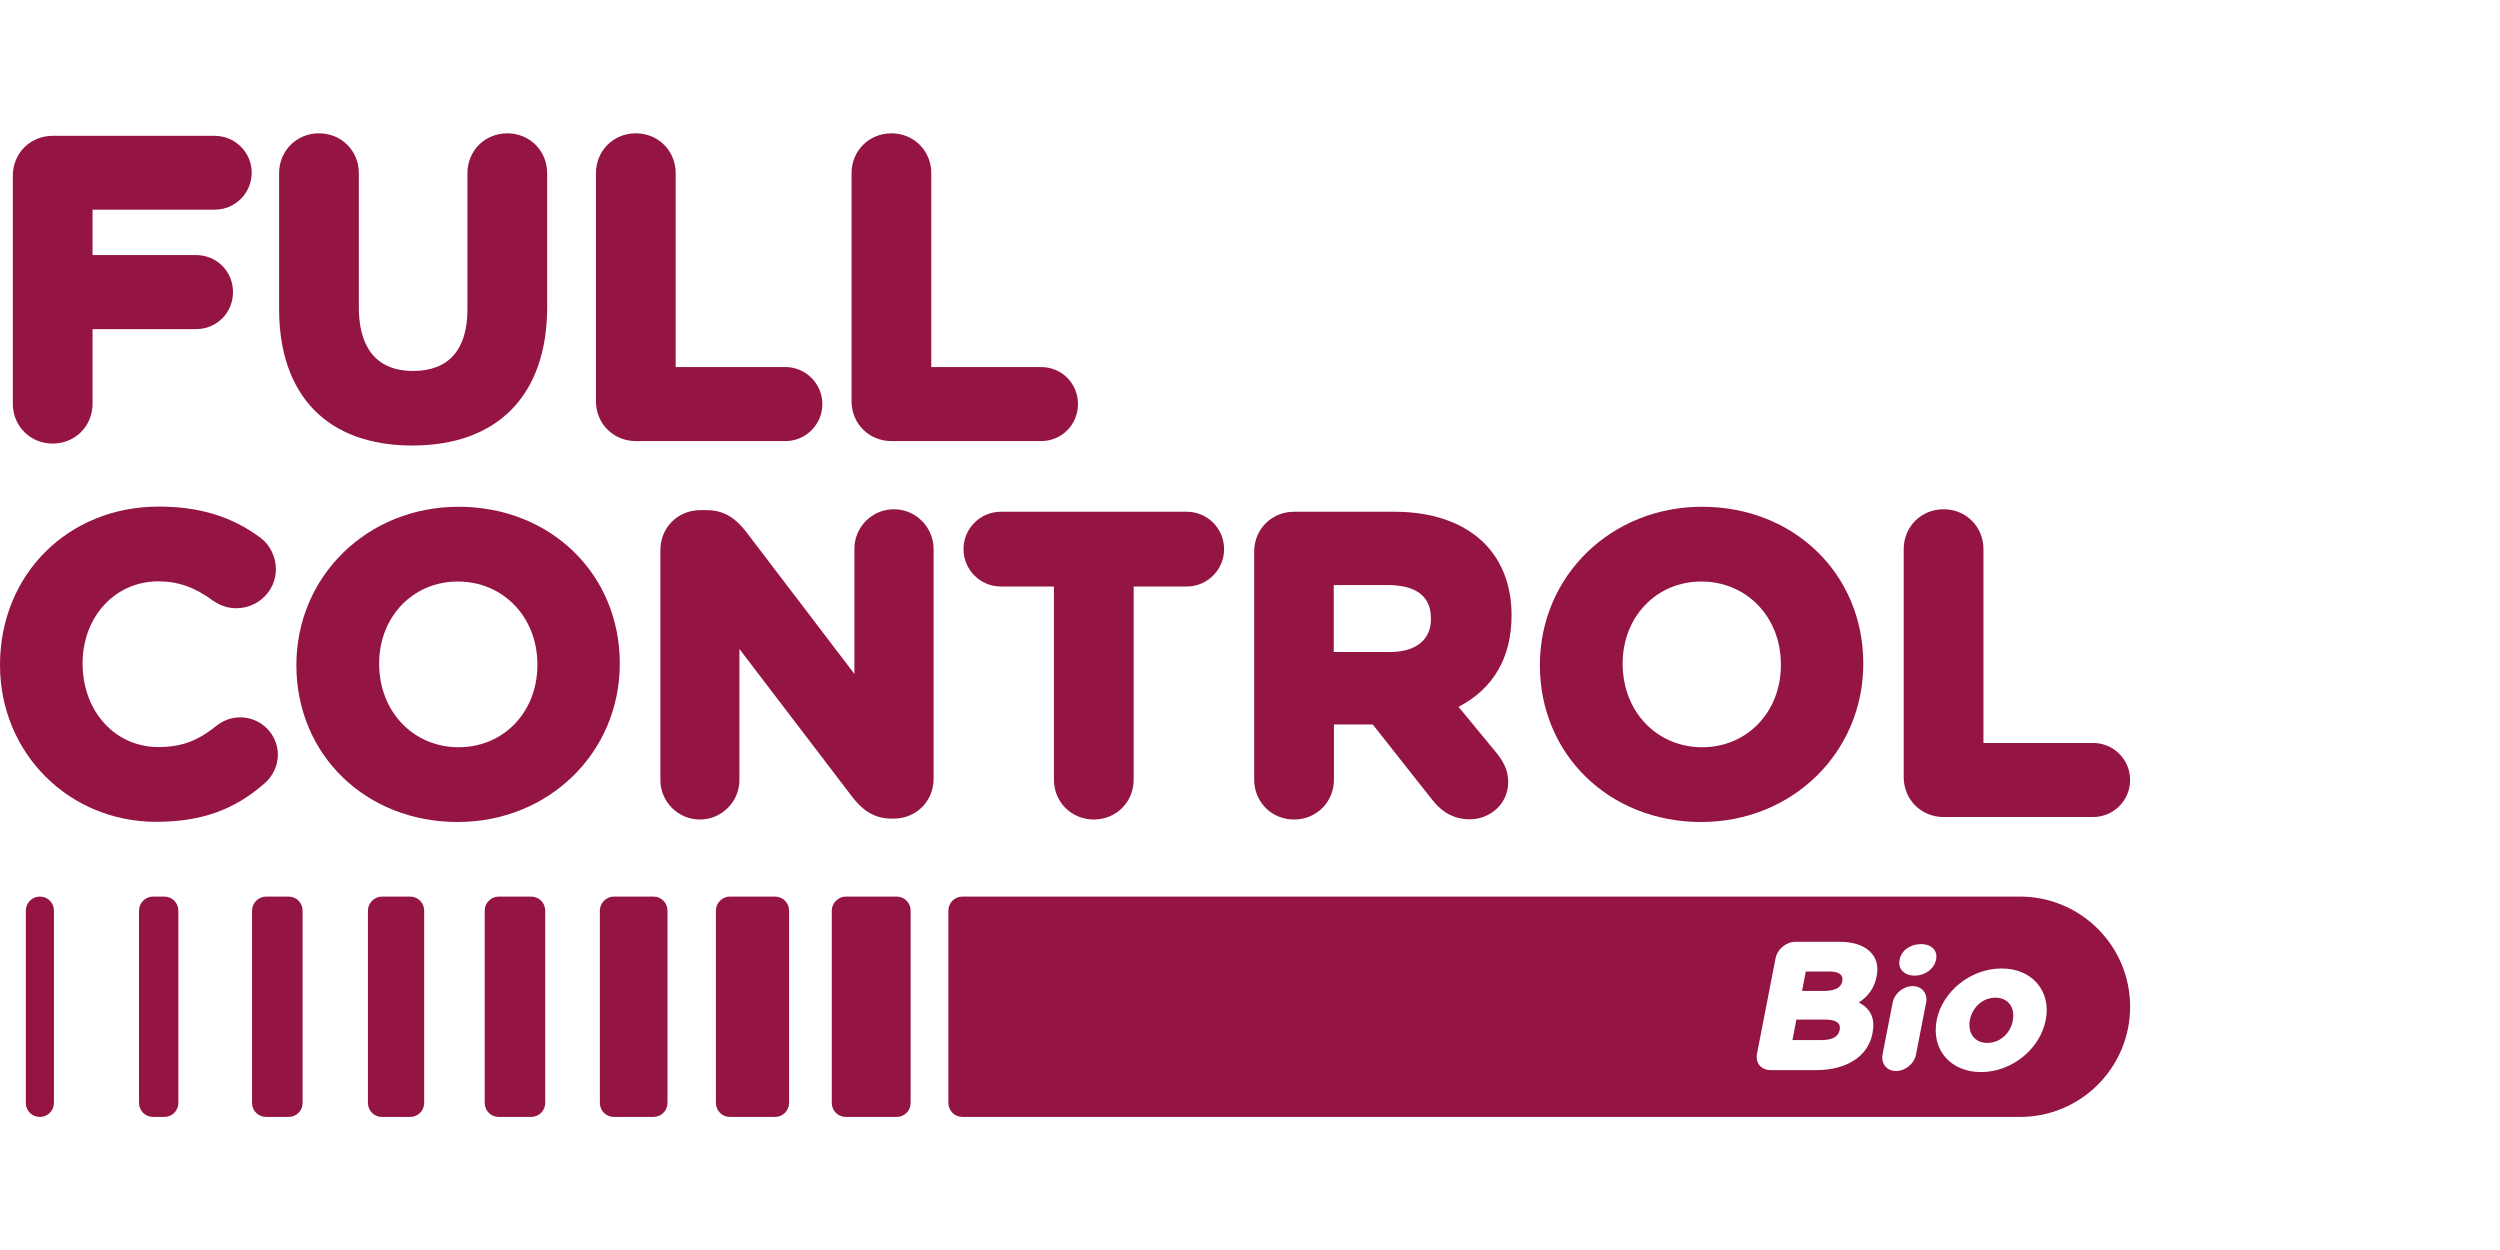 <svg xmlns="http://www.w3.org/2000/svg" xmlns:xlink="http://www.w3.org/1999/xlink" x="0px" y="0px" viewBox="0 0 1404.5 702.4" style="enable-background:new 0 0 1404.5 702.4;" xml:space="preserve"> <style type="text/css"> .st0{fill:none;} .st1{display:none;} .st2{display:inline;} .st3{fill:#279F38;} .st4{fill:#941444;} .st5{fill:#F9BB00;} .st6{fill:#00908E;} .st7{fill:#752E87;} .st8{fill:#E5214A;} .st9{fill:#415168;} .st10{fill:#213381;stroke:#213381;stroke-width:11.143;stroke-linecap:round;stroke-linejoin:round;stroke-miterlimit:10;} .st11{fill:#415168;stroke:#415168;stroke-width:1.114;stroke-miterlimit:10;} </style> <g id="Capa_8"> <rect class="st0" width="1404.5" height="702.4"></rect> </g> <g id="HARRIER" class="st1"> <g class="st2"> <path class="st3" d="M327.6,415.2v108c0,4.4,3.5,7.9,7.9,7.9h22.2c4.4,0,7.9-3.5,7.9-7.9v-108c0-4.4-3.5-7.9-7.9-7.9h-22.2 C331.2,407.2,327.6,410.8,327.6,415.2z"></path> <path class="st3" d="M197.3,415.2v108c0,4.4,3.5,7.9,7.9,7.9H221c4.4,0,7.9-3.5,7.9-7.9v-108c0-4.4-3.5-7.9-7.9-7.9h-15.8 C200.9,407.2,197.3,410.8,197.3,415.2z"></path> <path class="st3" d="M262.8,415.2v108c0,4.4,3.5,7.9,7.9,7.9H289c4.4,0,7.9-3.5,7.9-7.9v-108c0-4.4-3.5-7.9-7.9-7.9h-18.2 C266.4,407.2,262.8,410.8,262.8,415.2z"></path> <path class="st3" d="M5,415.2v108c0,4.4,3.5,7.9,7.9,7.9h0c4.4,0,7.9-3.5,7.9-7.9v-108c0-4.4-3.5-7.9-7.9-7.9h0 C8.6,407.2,5,410.8,5,415.2z"></path> <path class="st3" d="M68.6,415.2v108c0,4.4,3.5,7.9,7.9,7.9h6.3c4.4,0,7.9-3.5,7.9-7.9v-108c0-4.4-3.5-7.9-7.9-7.9h-6.3 C72.2,407.2,68.6,410.8,68.6,415.2z"></path> <path class="st3" d="M132.2,415.2v108c0,4.4,3.5,7.9,7.9,7.9h12.6c4.4,0,7.9-3.5,7.9-7.9v-108c0-4.4-3.5-7.9-7.9-7.9h-12.6 C135.7,407.2,132.2,410.8,132.2,415.2z"></path> <path class="st3" d="M457.9,415.2v108c0,4.4,3.5,7.9,7.9,7.9h28.5c4.4,0,7.9-3.5,7.9-7.9v-108c0-4.4-3.5-7.9-7.9-7.9h-28.5 C461.4,407.2,457.9,410.8,457.9,415.2z"></path> <path class="st3" d="M392.8,415.2v108c0,4.4,3.5,7.9,7.9,7.9H426c4.4,0,7.9-3.5,7.9-7.9v-108c0-4.4-3.5-7.9-7.9-7.9h-25.3 C396.3,407.2,392.8,410.8,392.8,415.2z"></path> <g> <path class="st3" d="M136.4,172.7c-13.6,0-24.2,10.6-24.2,24.2v48.3H48.4v-48.3c0-13.6-10.6-24.2-24.2-24.2 C10.6,172.7,0,183.3,0,196.8v143C0,353.4,10.6,364,24.2,364c13.6,0,24.2-10.6,24.2-24.2v-49.4h63.9v49.4 c0,13.6,10.6,24.2,24.2,24.2c13.6,0,24.2-10.6,24.2-24.2v-143C160.6,183.3,150,172.7,136.4,172.7z"></path> <path class="st3" d="M303.9,189.6c-5.3-11.8-14.8-18.3-26.9-18.3h-2.3c-12.2,0-21.9,6.5-27.1,18.3l-62.5,141.2 c-1.3,2.9-2.7,6.5-2.7,10.3c0,12.8,9.9,22.9,22.6,22.9c9.9,0,18.2-5.6,22.3-15l11.4-26.8h73l10.9,25.5 c4.6,10.5,12.8,16.3,23,16.3c13,0,23.2-10.3,23.2-23.4c0-3-0.8-6.1-2.4-9.7L303.9,189.6z M293.4,278.5h-36.3l18.2-43.2 L293.4,278.5z"></path> <path class="st3" d="M549.5,237.8c0-18-5.8-33.2-16.7-44.1c-12.7-12.8-31.9-19.5-55.4-19.5h-62.3c-13.6,0-24.2,10.6-24.2,24.2 v141.4c0,13.6,10.6,24.2,24.2,24.2s24.2-10.6,24.2-24.2v-34.7h24.9l37.1,47c6.3,8,13.8,12,23,12c11.4,0,23.2-8.5,23.2-22.6 c0-7.9-3.6-13.2-7.4-17.9l-23.7-28.8C538,283.6,549.5,264.2,549.5,237.8z M500.6,240.4c0,13.1-9.6,20.9-25.8,20.9h-35.5v-42.6 h34.7C486.2,218.7,500.6,222.4,500.6,240.4z"></path> <path class="st3" d="M734.7,237.8c0-18-5.8-33.2-16.7-44.1c-12.8-12.8-31.9-19.5-55.4-19.5h-62.3c-13.6,0-24.2,10.6-24.2,24.2 v141.4c0,13.6,10.6,24.2,24.2,24.2s24.2-10.6,24.2-24.2v-34.7h24.9l37.1,47c6.3,8,13.8,12,23,12c11.4,0,23.2-8.5,23.2-22.6 c0-7.9-3.6-13.2-7.4-17.9l-23.7-28.8C723.3,283.6,734.7,264.2,734.7,237.8z M685.8,240.4c0,13.1-9.6,20.9-25.8,20.9h-35.5v-42.6 h34.7C671.4,218.7,685.8,222.4,685.8,240.4z"></path> <path class="st3" d="M787.4,172.7c-13.6,0-24.2,10.6-24.2,24.2v143c0,13.6,10.6,24.2,24.2,24.2s24.2-10.6,24.2-24.2v-143 C811.6,183.3,800.9,172.7,787.4,172.7z"></path> <path class="st3" d="M972.4,318.5h-76.8v-28.8h64c12.2,0,22.1-9.8,22.1-21.9c0-12.2-9.9-22.1-22.1-22.1h-64v-27.5h75.5 c12.2,0,22.1-9.8,22.1-21.9c0-12.2-9.9-22.1-22.1-22.1h-99.4c-13.6,0-24.2,10.6-24.2,24.2v139.9c0,13.6,10.6,24.2,24.2,24.2 h100.7c12.2,0,22.1-9.8,22.1-21.9C994.5,328.4,984.6,318.5,972.4,318.5z"></path> <path class="st3" d="M1144.5,294.6c21.8-11,33.2-30.3,33.2-56.7c0-18-5.8-33.2-16.7-44.1c-12.7-12.8-31.9-19.5-55.4-19.5h-62.3 c-13.6,0-24.2,10.6-24.2,24.2v141.4c0,13.6,10.6,24.2,24.2,24.2s24.2-10.6,24.2-24.2v-34.7h24.9l37.1,47c6.3,8,13.8,12,23,12 c11.4,0,23.2-8.5,23.2-22.6c0-7.9-3.6-13.2-7.4-17.9L1144.5,294.6z M1128.8,240.4c0,13.1-9.6,20.9-25.8,20.9h-35.5v-42.6h34.7 C1114.3,218.7,1128.8,222.4,1128.8,240.4z"></path> </g> <g> <path class="st3" d="M1015.7,476.3h-15.9l-2.2,11.5h16.4c9,0,9.8-4.3,10.1-5.7C1024.3,480.6,1025.2,476.3,1015.7,476.3z"></path> <path class="st3" d="M1018.4,449.3h-13.3l-2.1,10.9h12.3c9.2,0,10-4.1,10.3-5.5C1026.4,450.2,1022.1,449.3,1018.4,449.3z"></path> <path class="st3" d="M1125.4,407.2H531.3c-4.4,0-7.9,3.5-7.9,7.9v108c0,4.4,3.5,7.9,7.9,7.9h594.1c34.2,0,61.9-27.7,61.9-61.9v0 C1187.3,435,1159.6,407.2,1125.4,407.2z M1044.8,452c-1.2,6.3-4.5,11.1-10,14.7c6.9,3.7,9.2,9.1,7.7,17.2 c-2.5,13.1-14.4,20.8-31.9,20.8h-25.4c-5.3,0-8.7-4.1-7.6-9.3l10.4-53.5c1-5.2,6-9.3,11.3-9.3h24.6c8.4,0,14.6,2.3,18.2,6.6 C1044.9,442.6,1045.9,446.8,1044.8,452z M1072.6,466.7l-5.7,29.3c-1,5.1-6,9.2-11.2,9.2c-5.2,0-8.5-4.1-7.6-9.2l5.7-29.3 c1-5.1,6-9.2,11.2-9.2C1070.2,457.5,1073.6,461.6,1072.6,466.7z M1066.2,451.6c-5.9,0-9.5-3.7-8.5-8.8l0-0.2 c1-5.1,5.9-8.7,12-8.7c6,0,9.5,3.6,8.5,8.7C1077.2,447.9,1072.2,451.6,1066.2,451.6z M1139.9,476.5 c-3.2,16.5-19.2,29.3-36.4,29.3c-17.1,0-28-12.7-24.9-28.9l0-0.2c3.2-16.3,19.2-29.1,36.4-29.1 C1132.2,447.6,1143.1,460.3,1139.9,476.5z"></path> <path class="st3" d="M1111.7,464c-8.2,0-13.3,6.5-14.4,12.5c-1.4,7.4,2.7,12.9,9.7,12.9c8.2,0,13.3-6.5,14.4-12.5l0-0.2 C1122.8,469.4,1118.6,464,1111.7,464z"></path> </g> </g> </g> <g id="FULL_CONTROL"> <g> <path class="st4" d="M337,511.6v108c0,4.4,3.5,7.9,7.9,7.9h22.2c4.4,0,7.9-3.5,7.9-7.9v-108c0-4.4-3.5-7.9-7.9-7.9h-22.2 C340.6,503.7,337,507.3,337,511.6z"></path> <path class="st4" d="M206.7,511.6v108c0,4.4,3.5,7.9,7.9,7.9h15.8c4.4,0,7.9-3.5,7.9-7.9v-108c0-4.4-3.5-7.9-7.9-7.9h-15.8 C210.3,503.7,206.7,507.3,206.7,511.6z"></path> <path class="st4" d="M272.3,511.6v108c0,4.4,3.5,7.9,7.9,7.9h18.2c4.4,0,7.9-3.5,7.9-7.9v-108c0-4.4-3.5-7.9-7.9-7.9h-18.2 C275.8,503.7,272.3,507.3,272.3,511.6z"></path> <path class="st4" d="M14.5,511.6v108c0,4.4,3.5,7.9,7.9,7.9h0c4.4,0,7.9-3.5,7.9-7.9v-108c0-4.4-3.5-7.9-7.9-7.9h0 C18,503.7,14.5,507.3,14.5,511.6z"></path> <path class="st4" d="M78.1,511.6v108c0,4.4,3.5,7.9,7.9,7.9h6.3c4.4,0,7.9-3.5,7.9-7.9v-108c0-4.4-3.5-7.9-7.9-7.9H86 C81.6,503.7,78.1,507.3,78.1,511.6z"></path> <path class="st4" d="M141.6,511.6v108c0,4.4,3.5,7.9,7.9,7.9h12.6c4.4,0,7.9-3.5,7.9-7.9v-108c0-4.4-3.5-7.9-7.9-7.9h-12.6 C145.2,503.7,141.6,507.3,141.6,511.6z"></path> <path class="st4" d="M467.3,511.6v108c0,4.4,3.5,7.9,7.9,7.9h28.5c4.4,0,7.9-3.5,7.9-7.9v-108c0-4.4-3.5-7.9-7.9-7.9h-28.5 C470.9,503.7,467.3,507.3,467.3,511.6z"></path> <path class="st4" d="M402.2,511.6v108c0,4.4,3.5,7.9,7.9,7.9h25.3c4.4,0,7.9-3.5,7.9-7.9v-108c0-4.4-3.5-7.9-7.9-7.9h-25.3 C405.7,503.7,402.2,507.3,402.2,511.6z"></path> <g> <path class="st4" d="M134.9,403c-4.9,0-9.7,1.8-13.5,4.9c-8.9,7.1-17.8,11.8-32.4,11.8c-24.3,0-42.6-20-42.6-47 c0-26.3,18.3-46.1,42.6-46.1c11,0,20.7,3.4,30.7,10.9c3.4,2.2,7.4,4.2,13.1,4.2c12.2,0,22.2-9.8,22.2-21.9c0-7-3.3-13.7-8.8-17.8 c-16-11.8-34.1-17.4-57-17.4c-50.9,0-89.2,38.1-89.2,89c0,49.4,38.6,88.1,87.8,88.1c25,0,43.7-6.6,60.7-21.5 c4.8-4.1,7.6-10,7.6-16.2C156.1,412.4,146.6,403,134.9,403z"></path> <path class="st4" d="M257.6,284.7c-51.1,0-91.1,38.9-91.1,89c0,50.2,38.9,88.1,90.6,88.1c51.1,0,91.1-38.9,91.1-89 C348.2,322.5,309.3,284.7,257.6,284.7z M257.2,326.7c25.5,0,44.7,20,44.7,46.5v0.5c0,26.3-19,46.1-44.2,46.1 c-25.5,0-44.7-20-44.7-47C213,346.5,232,326.7,257.2,326.7z"></path> <path class="st4" d="M502.2,286.1c-12.2,0-22.2,9.9-22.2,22.2v70.3l-60.8-79.8c-4.7-6-11-12.2-22.1-12.2h-3.7 c-12.6,0-22.4,9.8-22.4,22.4v129.2c0,12.2,9.9,22.2,22.2,22.2c12.2,0,22.2-9.9,22.2-22.2v-73.6l63.4,83.1 c4.7,6,11,12.2,22.1,12.2h1.2c12.6,0,22.4-9.8,22.4-22.4V308.2C524.3,296,514.4,286.1,502.2,286.1z"></path> <path class="st4" d="M666.7,287.5H562.3c-11.6,0-21,9.4-21,21c0,11.6,9.4,21,21,21h29.8v108.5c0,12.6,9.8,22.4,22.4,22.4 c12.6,0,22.4-9.8,22.4-22.4V329.5h29.8c11.6,0,21-9.4,21-21C687.7,296.9,678.3,287.5,666.7,287.5z"></path> <path class="st4" d="M849.2,345.6c0-16.4-5.3-30.3-15.2-40.3c-11.6-11.6-29.1-17.8-50.5-17.8H727c-12.6,0-22.4,9.8-22.4,22.4 v128.1c0,12.6,9.8,22.4,22.4,22.4c12.6,0,22.4-9.8,22.4-22.4v-31h21.8l33.4,42.3c5.8,7.4,12.7,11,21.2,11 c10.5,0,21.5-7.9,21.5-21c0-7.3-3.3-12.2-6.8-16.6l-21.1-25.6C838.9,387,849.2,369.5,849.2,345.6z M803.9,347.4v0.5 c0,11.5-8.5,18.4-22.9,18.4h-31.7v-37.6h31C791.1,328.8,803.9,332,803.9,347.4z"></path> <path class="st4" d="M956.2,284.7c-51.1,0-91.1,38.9-91.1,89c0,50.2,39,88.1,90.6,88.1c51.1,0,91.1-38.9,91.1-89 C1046.8,322.5,1007.9,284.7,956.2,284.7z M955.8,326.7c25.5,0,44.7,20,44.7,46.5v0.5c0,26.3-19,46.1-44.2,46.1 c-25.5,0-44.7-20-44.7-47C911.6,346.5,930.6,326.7,955.8,326.7z"></path> <path class="st4" d="M1175.9,417.4h-61.6V308.5c0-12.6-9.8-22.4-22.4-22.4c-12.6,0-22.4,9.8-22.4,22.4v128.1 c0,12.6,9.8,22.4,22.4,22.4h84c11.5,0,20.8-9.3,20.8-20.8S1187.4,417.4,1175.9,417.4z"></path> </g> <g> <path class="st4" d="M120.5,76.3H29.6C17,76.3,7.2,86.1,7.2,98.7v128.1c0,12.6,9.8,22.4,22.4,22.4c12.6,0,22.4-9.8,22.4-22.4 v-41.9h58.1c11.6,0,20.8-9.1,20.8-20.8c0-11.6-9.1-20.8-20.8-20.8H52v-25.5h68.6c11.5,0,20.8-9.3,20.8-20.8S132,76.3,120.5,76.3z "></path> <path class="st4" d="M285,74.9c-12.6,0-22.4,9.8-22.4,22.4v76.6c0,22.5-10.5,34.5-30.5,34.5c-25.2,0-30.5-19.4-30.5-35.6V97.3 c0-12.6-9.8-22.4-22.4-22.4c-12.6,0-22.4,9.8-22.4,22.4v76.3c0,48.7,27.3,76.7,74.8,76.7c48.1,0,75.8-28.4,75.8-77.8V97.3 C307.4,84.7,297.6,74.9,285,74.9z"></path> <path class="st4" d="M441.2,206.2h-61.6V97.3c0-12.6-9.8-22.4-22.4-22.4s-22.4,9.8-22.4,22.4v128.1c0,12.6,9.8,22.4,22.4,22.4h84 c11.5,0,20.8-9.3,20.8-20.8S452.6,206.2,441.2,206.2z"></path> <path class="st4" d="M584.8,206.2h-61.6V97.3c0-12.6-9.8-22.4-22.4-22.4c-12.6,0-22.4,9.8-22.4,22.4v128.1 c0,12.6,9.8,22.4,22.4,22.4h84c11.6,0,20.8-9.1,20.8-20.8S596.4,206.2,584.8,206.2z"></path> </g> <g> <path class="st4" d="M1121.1,560.5c-8.2,0-13.3,6.5-14.4,12.5c-1.4,7.4,2.7,12.9,9.7,12.9c8.2,0,13.3-6.5,14.4-12.5l0-0.2 C1132.2,565.9,1128,560.5,1121.1,560.5z"></path> <path class="st4" d="M1027.8,545.8h-13.3l-2.1,10.9h12.3c9.2,0,10-4.1,10.3-5.5C1035.8,546.7,1031.5,545.8,1027.8,545.8z"></path> <path class="st4" d="M1134.8,503.7H540.7c-4.4,0-7.9,3.5-7.9,7.9v108c0,4.4,3.5,7.9,7.9,7.9h594.1c34.2,0,61.9-27.7,61.9-61.9v0 C1196.7,531.4,1169,503.7,1134.8,503.7z M1054.3,548.5c-1.2,6.3-4.5,11.1-10,14.7c6.9,3.7,9.2,9.1,7.7,17.2 c-2.5,13.1-14.4,20.8-31.9,20.8h-25.4c-5.3,0-8.7-4.1-7.6-9.3l10.4-53.5c1-5.2,6-9.3,11.3-9.3h24.6c8.4,0,14.6,2.3,18.2,6.6 C1054.4,539.1,1055.3,543.3,1054.3,548.5z M1082.1,563.2l-5.7,29.3c-1,5.1-6,9.2-11.2,9.2s-8.5-4.1-7.6-9.2l5.7-29.3 c1-5.1,6-9.2,11.2-9.2C1079.7,554,1083.1,558.1,1082.1,563.2z M1075.7,548.1c-5.9,0-9.5-3.7-8.5-8.8l0-0.2c1-5.1,5.9-8.7,12-8.7 c6,0,9.5,3.6,8.5,8.7C1086.6,544.3,1081.6,548.1,1075.7,548.1z M1149.3,573c-3.2,16.5-19.2,29.3-36.4,29.3 c-17.1,0-28-12.7-24.9-28.9l0-0.2c3.2-16.3,19.2-29.1,36.4-29.1C1141.6,544,1152.5,556.8,1149.3,573z"></path> <path class="st4" d="M1025.1,572.8h-15.9l-2.2,11.5h16.4c9,0,9.8-4.3,10.1-5.7C1033.8,577.1,1034.6,572.8,1025.1,572.8z"></path> </g> </g> </g> <g id="MAXIDROP" class="st1"> <g class="st2"> <path class="st5" d="M417.8,397.1v108c0,4.4,3.5,7.9,7.9,7.9h22.2c4.4,0,7.9-3.5,7.9-7.9v-108c0-4.4-3.5-7.9-7.9-7.9h-22.2 C421.4,389.1,417.8,392.7,417.8,397.1z"></path> <path class="st5" d="M287.5,397.1v108c0,4.4,3.5,7.9,7.9,7.9h15.8c4.4,0,7.9-3.5,7.9-7.9v-108c0-4.4-3.5-7.9-7.9-7.9h-15.8 C291.1,389.1,287.5,392.7,287.5,397.1z"></path> <path class="st5" d="M353,397.1v108c0,4.4,3.5,7.9,7.9,7.9h18.2c4.4,0,7.9-3.5,7.9-7.9v-108c0-4.4-3.5-7.9-7.9-7.9H361 C356.6,389.1,353,392.7,353,397.1z"></path> <path class="st5" d="M95.2,397.1v108c0,4.4,3.5,7.9,7.9,7.9h0c4.4,0,7.9-3.5,7.9-7.9v-108c0-4.4-3.5-7.9-7.9-7.9h0 C98.8,389.1,95.2,392.7,95.2,397.1z"></path> <path class="st5" d="M158.8,397.1v108c0,4.4,3.5,7.9,7.9,7.9h6.3c4.4,0,7.9-3.5,7.9-7.9v-108c0-4.4-3.5-7.9-7.9-7.9h-6.3 C162.4,389.1,158.8,392.7,158.8,397.1z"></path> <path class="st5" d="M222.4,397.1v108c0,4.4,3.5,7.9,7.9,7.9h12.6c4.4,0,7.9-3.5,7.9-7.9v-108c0-4.4-3.5-7.9-7.9-7.9h-12.6 C225.9,389.1,222.4,392.7,222.4,397.1z"></path> <path class="st5" d="M548.1,397.1v108c0,4.4,3.5,7.9,7.9,7.9h28.5c4.4,0,7.9-3.5,7.9-7.9v-108c0-4.4-3.5-7.9-7.9-7.9H556 C551.6,389.1,548.1,392.7,548.1,397.1z"></path> <path class="st5" d="M483,397.1v108c0,4.4,3.5,7.9,7.9,7.9h25.3c4.4,0,7.9-3.5,7.9-7.9v-108c0-4.4-3.5-7.9-7.9-7.9h-25.3 C486.5,389.1,483,392.7,483,397.1z"></path> <g> <path class="st5" d="M218.2,191.1h-3.5c-7.8,0-13.8,3.4-17.9,10.1l-34.6,56.2l-34.4-56c-4.1-6.7-10.5-10.3-18.1-10.3h-3.5 c-11.3,0-20.2,8.9-20.2,20.2v114.5c0,11.1,8.7,19.8,19.8,19.8c11,0,20-8.9,20-19.8v-56.4l19.2,29.5c4.4,6.6,10.1,10,16.8,10 s12.4-3.4,16.8-10l19.5-30.1v56.6c0,11.2,9,20.2,20,20.2c11.3,0,20.2-8.9,20.2-20.2v-114C238.4,200,229.6,191.1,218.2,191.1z"></path> <path class="st5" d="M353.1,204.8c-4.4-9.8-12.3-15.1-22.3-15.1H329c-10,0-18.2,5.5-22.5,15.1l-50,113c-1.1,2.4-2.2,5.3-2.2,8.6 c0,10.8,8.3,19.2,19,19.2c8.3,0,15.2-4.7,18.6-12.5l8.9-20.9H358l8.5,19.9c3.8,8.7,10.7,13.5,19.2,13.5 c10.9,0,19.4-8.6,19.4-19.6c0-2.5-0.6-5.1-2-8.2L353.1,204.8z M342.6,275.4h-26.4l13.2-31.5L342.6,275.4z"></path> <path class="st5" d="M504.9,266.5l34.3-42c3.9-5,5.7-9.5,5.7-14.9c0-11.7-9.8-19-18.8-19c-9.5,0-14.7,5-18.9,10.4l-27.6,36.3 l-27.9-37.2c-3.6-4.7-8.5-9.5-18.1-9.5c-11.4,0-20,8.6-20,20c0,4.8,2,9.8,5.7,14.5l34.2,41.7L417,311.7c0,0,0,0,0,0.1 c-3.9,5-5.7,9.5-5.7,14.9c0,11.7,9.8,19,18.8,19c9.5,0,14.7-5,18.9-10.3l29.7-38.7l30.1,39.5c3.6,4.7,8.5,9.5,18.1,9.5 c11.4,0,20-8.6,20-20c0-4.8-2-9.8-5.7-14.5L504.9,266.5z"></path> <path class="st5" d="M586.3,190.7c-11.3,0-20.2,8.9-20.2,20.2v114.5c0,11.3,8.9,20.2,20.2,20.2c11.3,0,20.2-8.9,20.2-20.2V210.9 C606.6,199.6,597.7,190.7,586.3,190.7z"></path> <path class="st5" d="M737.5,191.9h-40.2c-11.3,0-20.2,8.9-20.2,20.2v112c0,11.3,8.9,20.2,20.2,20.2h40.2 c46.8,0,80.7-32.1,80.7-76.6C818.2,223.8,784.3,191.9,737.5,191.9z M737.5,307h-20v-77.7h20c23.2,0,38.8,15.6,38.8,39.3 C776.3,291.6,760.7,307,737.5,307z"></path> <path class="st5" d="M966.1,243.8c0-14.6-4.7-27.1-13.6-36c-10.4-10.4-25.9-15.9-45-15.9h-49.8c-11.3,0-20.2,8.9-20.2,20.2v113.2 c0,11.3,8.9,20.2,20.2,20.2c11.3,0,20.2-8.9,20.2-20.2v-26.9h18.6l29.4,37.3c5.2,6.7,11.5,9.9,19.1,9.9c9.5,0,19.4-7.1,19.4-19 c0-6.6-3-11-6.1-14.9L940,289.4C957.1,280.4,966.1,264.8,966.1,243.8z M925.2,245.8c0,9.9-7.4,15.9-19.8,15.9h-27.6v-32.4h26.9 C918.4,229.3,925.2,234.7,925.2,245.8z"></path> <path class="st5" d="M1060.3,189.5c-45.4,0-80.9,34.6-80.9,78.7v0.4c0,44.6,34.6,78.3,80.5,78.3c45.4,0,80.9-34.6,80.9-79.1 C1140.8,223.1,1106.2,189.5,1060.3,189.5z M1059.9,227.5c22.3,0,39.1,17.5,39.1,40.7v0.4c0,23-16.6,40.3-38.6,40.3 c-22.3,0-39.1-17.5-39.1-41.1C1021.3,244.8,1037.9,227.5,1059.9,227.5z"></path> <path class="st5" d="M1223.2,191.9h-42.9c-11.3,0-20.2,8.9-20.2,20.2v113.2c0,11.3,8.9,20.2,20.2,20.2c11.3,0,20.2-8.9,20.2-20.2 v-24.1h19.6c38,0,62.5-21.5,62.5-55.3C1282.6,213.2,1259.2,191.9,1223.2,191.9z M1221.1,264.3h-20.6v-35h20 c9.7,0,21.2,3,21.2,17.7C1241.7,257.6,1233.6,264.3,1221.1,264.3z"></path> </g> <g> <path class="st5" d="M1108.6,431.2h-13.3l-2.1,10.9h12.3c9.2,0,10-4.1,10.3-5.5C1116.6,432.1,1112.3,431.2,1108.6,431.2z"></path> <path class="st5" d="M1201.9,445.9c-8.2,0-13.3,6.5-14.4,12.5c-1.4,7.4,2.7,12.9,9.7,12.9c8.2,0,13.3-6.5,14.4-12.5l0-0.2 C1213,451.3,1208.8,445.9,1201.9,445.9z"></path> <path class="st5" d="M1105.9,458.2H1090l-2.2,11.5h16.4c9,0,9.8-4.3,10.1-5.7C1114.6,462.5,1115.4,458.2,1105.9,458.2z"></path> <path class="st5" d="M1215.6,389.1H621.5c-4.4,0-7.9,3.5-7.9,7.9v108c0,4.4,3.5,7.9,7.9,7.9h594.1c34.2,0,61.9-27.7,61.9-61.9v0 C1277.5,416.9,1249.8,389.1,1215.6,389.1z M1135.1,433.9c-1.2,6.3-4.5,11.1-10,14.7c6.9,3.7,9.2,9.1,7.7,17.2 c-2.5,13.1-14.4,20.8-31.9,20.8h-25.4c-5.3,0-8.7-4.1-7.6-9.3l10.4-53.5c1-5.2,6-9.3,11.3-9.3h24.6c8.4,0,14.6,2.3,18.2,6.6 C1135.2,424.5,1136.1,428.7,1135.1,433.9z M1162.9,448.6l-5.7,29.3c-1,5.1-6,9.2-11.2,9.2s-8.5-4.1-7.6-9.2l5.7-29.3 c1-5.1,6-9.2,11.2-9.2S1163.8,443.5,1162.9,448.6z M1156.4,433.5c-5.9,0-9.5-3.7-8.5-8.8l0-0.2c1-5.1,5.9-8.7,12-8.7 s9.5,3.6,8.5,8.7C1167.4,429.8,1162.4,433.5,1156.4,433.5z M1230.1,458.4c-3.2,16.5-19.2,29.3-36.4,29.3 c-17.1,0-28-12.7-24.9-28.9l0-0.2c3.2-16.3,19.2-29.1,36.4-29.1C1222.4,429.5,1233.3,442.2,1230.1,458.4z"></path> </g> </g> </g> <g id="ANTIFOAM" class="st1"> <g class="st2"> <path class="st6" d="M415.4,399.7v108c0,4.4,3.5,7.9,7.9,7.9h22.2c4.4,0,7.9-3.5,7.9-7.9v-108c0-4.4-3.5-7.9-7.9-7.9h-22.2 C419,391.8,415.4,395.3,415.4,399.7z"></path> <path class="st6" d="M285.2,399.7v108c0,4.4,3.5,7.9,7.9,7.9h15.8c4.4,0,7.9-3.5,7.9-7.9v-108c0-4.4-3.5-7.9-7.9-7.9h-15.8 C288.7,391.8,285.2,395.3,285.2,399.7z"></path> <path class="st6" d="M350.7,399.7v108c0,4.4,3.5,7.9,7.9,7.9h18.2c4.4,0,7.9-3.5,7.9-7.9v-108c0-4.4-3.5-7.9-7.9-7.9h-18.2 C354.2,391.8,350.7,395.3,350.7,399.7z"></path> <path class="st6" d="M92.9,399.7v108c0,4.4,3.5,7.9,7.9,7.9h0c4.4,0,7.9-3.5,7.9-7.9v-108c0-4.4-3.5-7.9-7.9-7.9h0 C96.4,391.8,92.9,395.3,92.9,399.7z"></path> <path class="st6" d="M156.5,399.7v108c0,4.4,3.5,7.9,7.9,7.9h6.3c4.4,0,7.9-3.5,7.9-7.9v-108c0-4.4-3.5-7.9-7.9-7.9h-6.3 C160,391.8,156.5,395.3,156.5,399.7z"></path> <path class="st6" d="M220,399.7v108c0,4.4,3.5,7.9,7.9,7.9h12.6c4.4,0,7.9-3.5,7.9-7.9v-108c0-4.4-3.5-7.9-7.9-7.9h-12.6 C223.6,391.8,220,395.3,220,399.7z"></path> <path class="st6" d="M545.7,399.7v108c0,4.4,3.5,7.9,7.9,7.9h28.5c4.4,0,7.9-3.5,7.9-7.9v-108c0-4.4-3.5-7.9-7.9-7.9h-28.5 C549.3,391.8,545.7,395.3,545.7,399.7z"></path> <path class="st6" d="M1213.2,391.8H619.1c-4.4,0-7.9,3.5-7.9,7.9v108c0,4.4,3.5,7.9,7.9,7.9h594.1c34.2,0,61.9-27.7,61.9-61.9v0 C1275.1,419.5,1247.4,391.8,1213.2,391.8z"></path> <path class="st6" d="M480.6,399.7v108c0,4.4,3.5,7.9,7.9,7.9h25.3c4.4,0,7.9-3.5,7.9-7.9v-108c0-4.4-3.5-7.9-7.9-7.9h-25.3 C484.1,391.8,480.6,395.3,480.6,399.7z"></path> <g> <path class="st6" d="M188.2,202.6c-4.5-10.1-12.7-15.6-23-15.6h-1.9c-10.3,0-18.8,5.7-23.2,15.6l-51.8,117 c-1.1,2.5-2.3,5.5-2.3,8.8c0,11.1,8.6,19.8,19.6,19.8c8.5,0,15.7-4.8,19.2-12.9l9.2-21.7h59.5l8.8,20.7c3.9,9,11,13.9,19.8,13.9 c11.2,0,20-8.9,20-20.2c0-2.6-0.7-5.3-2.1-8.4L188.2,202.6z M177.6,275.8h-27.7l13.9-33L177.6,275.8z"></path> <path class="st6" d="M379.4,188.1c-11.4,0-20.6,9.2-20.6,20.6v63.4l-55.1-72.3c-4.3-5.6-10.2-11.3-20.5-11.3h-3.4 c-11.7,0-20.8,9.2-20.8,20.8v118.3c0,11.4,9.2,20.6,20.6,20.6s20.6-9.2,20.6-20.6v-66.4l57.4,75.3c4.3,5.6,10.2,11.3,20.5,11.3 h1.1c11.7,0,20.8-9.1,20.8-20.8V208.7C400,197.3,390.8,188.1,379.4,188.1z"></path> <path class="st6" d="M530,189.4h-95.6c-10.8,0-19.6,8.8-19.6,19.6s8.8,19.6,19.6,19.6h27v99c0,11.7,9.1,20.8,20.8,20.8 c11.7,0,20.8-9.2,20.8-20.8v-99h27c10.8,0,19.6-8.8,19.6-19.6S540.8,189.4,530,189.4z"></path> <path class="st6" d="M586.8,188.1c-11.7,0-20.8,9.2-20.8,20.8v118.5c0,11.7,9.2,20.8,20.8,20.8c11.7,0,20.8-9.2,20.8-20.8V208.9 C607.6,197.2,598.5,188.1,586.8,188.1z"></path> <path class="st6" d="M740,189.4h-83.3c-11.7,0-20.8,9.2-20.8,20.8v117.3c0,11.7,9.2,20.8,20.8,20.8s20.8-9.2,20.8-20.8v-38h52.9 c10.7,0,19.3-8.7,19.3-19.3c0-10.7-8.7-19.3-19.3-19.3h-52.9v-22.7H740c10.7,0,19.3-8.7,19.3-19.3 C759.3,198,750.6,189.4,740,189.4z"></path> <path class="st6" d="M852.4,186.8c-46.9,0-83.7,35.7-83.7,81.4v0.4c0,46.1,35.8,81,83.3,81c46.9,0,83.7-35.7,83.7-81.8 C935.6,221.6,899.8,186.8,852.4,186.8z M851.9,225.9c23.1,0,40.6,18.2,40.6,42.3v0.4c0,23.9-17.3,41.8-40.1,41.8 c-23.1,0-40.6-18.2-40.6-42.7C811.8,243.9,829,225.9,851.9,225.9z"></path> <path class="st6" d="M1042.6,202.6c-4.5-10.1-12.7-15.6-23-15.6h-1.9c-10.3,0-18.8,5.7-23.2,15.6l-51.8,117 c-1.1,2.5-2.3,5.5-2.3,8.8c0,11.1,8.6,19.8,19.6,19.8c8.5,0,15.7-4.8,19.2-12.9l9.2-21.7h59.5l8.8,20.7c3.9,9,11,13.9,19.8,13.9 c11.2,0,20-8.9,20-20.2c0-2.6-0.7-5.3-2.1-8.4L1042.6,202.6z M1032,275.8h-27.7l13.9-33L1032,275.8z"></path> <path class="st6" d="M1250.1,188.5h-3.6c-8,0-14.2,3.5-18.5,10.4l-35.9,58.4l-35.7-58.2c-4.2-6.9-10.8-10.6-18.7-10.6h-3.6 c-11.7,0-20.8,9.2-20.8,20.8v118.5c0,11.4,9,20.4,20.4,20.4c11.4,0,20.6-9.2,20.6-20.4v-58.8l20.1,30.9 c4.5,6.8,10.4,10.3,17.3,10.3c6.9,0,12.8-3.5,17.3-10.3l20.5-31.5v59c0,11.5,9.2,20.8,20.6,20.8c11.7,0,20.8-9.2,20.8-20.8V209.4 C1270.9,197.7,1261.8,188.5,1250.1,188.5z"></path> </g> </g> </g> <g id="SPRAYOFF" class="st1"> <g class="st2"> <path class="st7" d="M418.2,401.7v108c0,4.4,3.5,7.9,7.9,7.9h22.2c4.4,0,7.9-3.5,7.9-7.9v-108c0-4.4-3.5-7.9-7.9-7.9h-22.2 C421.7,393.8,418.2,397.3,418.2,401.7z"></path> <path class="st7" d="M287.9,401.7v108c0,4.4,3.5,7.9,7.9,7.9h15.8c4.4,0,7.9-3.5,7.9-7.9v-108c0-4.4-3.5-7.9-7.9-7.9h-15.8 C291.4,393.8,287.9,397.3,287.9,401.7z"></path> <path class="st7" d="M353.4,401.7v108c0,4.4,3.5,7.9,7.9,7.9h18.2c4.4,0,7.9-3.5,7.9-7.9v-108c0-4.4-3.5-7.9-7.9-7.9h-18.2 C357,393.8,353.4,397.3,353.4,401.7z"></path> <path class="st7" d="M95.6,401.7v108c0,4.4,3.5,7.9,7.9,7.9h0c4.4,0,7.9-3.5,7.9-7.9v-108c0-4.4-3.5-7.9-7.9-7.9h0 C99.2,393.8,95.6,397.3,95.6,401.7z"></path> <path class="st7" d="M159.2,401.7v108c0,4.4,3.5,7.9,7.9,7.9h6.3c4.4,0,7.9-3.5,7.9-7.9v-108c0-4.4-3.5-7.9-7.9-7.9h-6.3 C162.7,393.8,159.2,397.3,159.2,401.7z"></path> <path class="st7" d="M222.8,401.7v108c0,4.4,3.5,7.9,7.9,7.9h12.6c4.4,0,7.9-3.5,7.9-7.9v-108c0-4.4-3.5-7.9-7.9-7.9h-12.6 C226.3,393.8,222.8,397.3,222.8,401.7z"></path> <path class="st7" d="M548.5,401.7v108c0,4.4,3.5,7.9,7.9,7.9h28.5c4.4,0,7.9-3.5,7.9-7.9v-108c0-4.4-3.5-7.9-7.9-7.9h-28.5 C552,393.8,548.5,397.3,548.5,401.7z"></path> <path class="st7" d="M1215.9,393.8H621.8c-4.4,0-7.9,3.5-7.9,7.9v108c0,4.4,3.5,7.9,7.9,7.9h594.1c34.2,0,61.9-27.7,61.9-61.9v0 C1277.8,421.5,1250.1,393.8,1215.9,393.8z"></path> <path class="st7" d="M483.3,401.7v108c0,4.4,3.5,7.9,7.9,7.9h25.3c4.4,0,7.9-3.5,7.9-7.9v-108c0-4.4-3.5-7.9-7.9-7.9h-25.3 C486.9,393.8,483.3,397.3,483.3,401.7z"></path> <g> <path class="st7" d="M162.9,248.7c-27-6.9-29.4-9.6-29.4-16c0-5.3,5.9-8.7,15-8.7c9.1,0,18.5,3,29.7,9.6c3.5,2.1,7,3,10.8,3 c11.4,0,20.2-8.8,20.2-20c0-8.5-5-14.5-9.5-17.1c-14.8-9.4-31.9-14.2-50.8-14.2c-34.1,0-57.9,20.8-57.9,50.9 c0,34.4,24.4,43.5,53.9,51c25.3,6.5,27.2,10.1,27.2,15.4c0,9.1-13.3,9.8-17.4,9.8c-12.7,0-24.5-4.2-36.3-12.9 c-3.7-2.6-7.7-3.9-12.2-3.9c-11.4,0-20.2,8.8-20.2,20c0,6.5,3.2,12.8,8.2,16.4c17.2,12.3,38.5,19.1,59.9,19.1 c36.8,0,60.5-20.3,60.5-52.2C214.6,266.7,189.7,255.8,162.9,248.7z"></path> <path class="st7" d="M301.4,187.5h-45.5c-12,0-21.3,9.4-21.3,21.3v120.1c0,12,9.4,21.3,21.3,21.3c12,0,21.3-9.4,21.3-21.3v-25.7 h20.9c40.2,0,66.2-22.8,66.2-58.5C364.3,209.9,339.6,187.5,301.4,187.5z M299.2,264.3h-22v-37.4h21.3c10.3,0,22.6,3.2,22.6,18.9 C321.2,257,312.6,264.3,299.2,264.3z"></path> <path class="st7" d="M516.2,242.3c0-15.5-5-28.6-14.4-38c-11-11-27.4-16.8-47.6-16.8h-52.9c-12,0-21.3,9.4-21.3,21.3v120.1 c0,12,9.4,21.3,21.3,21.3c12,0,21.3-9.4,21.3-21.3v-28.7h20l31.2,39.6c5.5,7,12.1,10.5,20.1,10.5c10.1,0,20.5-7.5,20.5-20 c0-6.9-3.2-11.6-6.5-15.8l-19.5-23.7C506.6,281.2,516.2,264.7,516.2,242.3z M473.1,244.5c0,10.6-7.9,17-21.1,17h-29.4v-34.6h28.7 C461.3,226.9,473.1,229.8,473.1,244.5z"></path> <path class="st7" d="M631.6,201.1c-4.6-10.3-13-16-23.5-16h-2c-10.6,0-19.2,5.8-23.8,16l-53.1,119.9c-1.2,2.6-2.4,5.7-2.4,9 c0,11.4,8.8,20.2,20,20.2c8.7,0,16.1-4.9,19.7-13.2l9.5-22.2h61l9.1,21.2c4,9.2,11.2,14.3,20.3,14.3c11.5,0,20.5-9.1,20.5-20.7 c0-2.7-0.7-5.4-2.1-8.6L631.6,201.1z M620.7,276h-28.4l14.2-33.8L620.7,276z"></path> <path class="st7" d="M802.7,185.9c-7.9,0-14.4,3.9-19.9,12L749,246.3l-33.2-47.9c-3.6-5.3-9.5-12.2-20.3-12.2 c-11.8,0-21.3,9.3-21.3,20.7c0,5.2,1.7,10.1,5,14.7l48.3,65.6v41.8c0,12,9.4,21.3,21.3,21.3c12,0,21.3-9.4,21.3-21.3v-42.4 l48.3-65.2c3.5-4.8,5.2-9.7,5.2-14.4C823.6,194.5,815,185.9,802.7,185.9z"></path> <path class="st7" d="M908.7,184.9c-48.1,0-85.7,36.6-85.7,83.3v0.4c0,47.3,36.7,82.9,85.3,82.9c48.1,0,85.7-36.6,85.7-83.8 C994,220.5,957.3,184.9,908.7,184.9z M908.3,224.9c23.7,0,41.5,18.6,41.5,43.3v0.4c0,24.4-17.7,42.9-41.1,42.9 c-23.7,0-41.5-18.6-41.5-43.7C867.2,243.3,884.8,224.9,908.3,224.9z"></path> <path class="st7" d="M1121.3,187.5H1036c-12,0-21.3,9.4-21.3,21.3v120.1c0,12,9.4,21.3,21.3,21.3s21.3-9.4,21.3-21.3V290h54.2 c10.9,0,19.8-8.9,19.8-19.8c0-10.9-8.9-19.8-19.8-19.8h-54.2v-23.3h64c10.9,0,19.8-8.9,19.8-19.8 C1141.1,196.4,1132.2,187.5,1121.3,187.5z"></path> <path class="st7" d="M1264,227.1c10.9,0,19.8-8.9,19.8-19.8c0-11.1-8.7-19.8-19.8-19.8h-85.3c-12,0-21.3,9.4-21.3,21.3v120.1 c0,12,9.4,21.3,21.3,21.3c12,0,21.3-9.4,21.3-21.3V290h54.2c10.9,0,19.8-8.9,19.8-19.8c0-10.9-8.9-19.8-19.8-19.8h-54.2v-23.3 H1264z"></path> </g> </g> </g> <g id="MBM" class="st1"> <g class="st2"> <g> <path class="st8" d="M324.6,155.8h-6.3c-13.4,0-23.4,5.6-30.5,17.2l-65.1,105.8L158,173.5c-6.9-11.4-17.9-17.6-30.9-17.6h-6.3 c-19.2,0-34.3,15.1-34.3,34.3v208.3c0,18.8,14.7,33.6,33.6,33.6c18.7,0,33.9-15.1,33.9-33.6V287.4l39.4,60.8 c7.6,11.5,17,17,28.5,17c11.6,0,20.9-5.6,28.6-17.1l40.1-61.9v111.5c0,18.9,15.2,34.3,33.9,34.3c19.2,0,34.3-15.1,34.3-34.3 V190.2C358.9,170.9,343.8,155.8,324.6,155.8z"></path> <path class="st8" d="M601.2,286.6c18.8-13.6,28-31.8,28-55.4v-0.7c0-19.4-6.4-35.2-19.5-48.4c-16.2-16.2-41.2-24.8-72.3-24.8 h-92.6c-19.2,0-34.3,15.1-34.3,34.3v203.8c0,19.2,15.1,34.3,34.3,34.3h95.6c65.7,0,103.4-28.2,103.4-77.2v-0.7 C643.7,321,630.5,300.5,601.2,286.6z M560.9,240.9c0,5.5,0,22.1-35.9,22.1h-47.4v-44.1h51.2c14.7,0,32.1,3.7,32.1,21.3V240.9z M477.6,321.9h60.9c24.5,0,37,7.7,37,22.8v0.7c0,15.1-11.8,22.8-35.1,22.8h-62.7V321.9z"></path> <path class="st8" d="M918.1,155.8h-6.3c-13.4,0-23.4,5.6-30.5,17.2l-65.1,105.8l-64.7-105.4c-6.9-11.4-17.9-17.6-30.9-17.6h-6.3 c-19.2,0-34.3,15.1-34.3,34.3v208.3c0,18.8,14.7,33.6,33.6,33.6c18.7,0,33.9-15.1,33.9-33.6V287.4l39.4,60.8 c7.6,11.5,17,17,28.5,17c11.6,0,20.9-5.6,28.6-17.1l40.2-61.9v111.5c0,18.9,15.2,34.3,33.9,34.3c19.2,0,34.3-15.1,34.3-34.3 V190.2C952.4,170.9,937.4,155.8,918.1,155.8z"></path> </g> <g> <path class="st9" d="M117.5,497c-9.7-2.6-11.6-3.8-11.1-7.1l0-0.2c0.4-2.8,3.4-4.6,7.6-4.6c3.7,0,7.3,1.2,11.4,3.8 c1.1,0.7,2.1,1,3.3,1c3.6,0,6.9-2.8,7.4-6.4c0.4-2.7-0.9-4.6-2.2-5.5c-4.9-3.5-11-5.2-17.9-5.2c-12.3,0-21.9,7.4-23.5,18l0,0.2 c-1.8,12.3,6.2,15.4,16.9,18.2c9.4,2.5,10.7,4.1,10.3,6.9l0,0.2c-0.5,3.1-3.7,5-8.6,5c-5.1,0-9.6-1.7-13.8-5.1 c-1.1-0.8-2.3-1.3-3.8-1.3c-3.6,0-6.9,2.8-7.4,6.4c-0.3,2.1,0.4,4.1,1.8,5.2c5.7,4.6,13.2,7.1,21.1,7.1 c13.5,0,22.9-7.1,24.6-18.5l0-0.2C135.2,504.2,128.3,500,117.5,497z"></path> <path class="st9" d="M181.2,486.8c-3.8,0-7.3,3.1-7.8,6.8l-2.8,19c-0.8,5.5-3.9,8.5-8.7,8.5c-4.7,0-6.7-3-5.9-8.5l2.8-19 c0.6-3.8-2-6.8-5.8-6.8c-3.8,0-7.3,3.1-7.8,6.8l-3.4,23c-1.6,10.7,3.3,17,13.1,17c6.2,0,10.3-3,13.5-6.3 c-0.1,3.3,2.4,5.9,5.9,5.9c3.8,0,7.3-3.1,7.8-6.8l4.9-32.9C187.5,489.9,184.9,486.8,181.2,486.8z"></path> <path class="st9" d="M225.3,486.5c-5.5,0-10.2,2.1-14.3,6.3c0.1-3.4-2.4-6-5.9-6c-3.8,0-7.3,3.1-7.8,6.8l-6.9,46.1 c-0.6,3.8,2,6.8,5.8,6.8c3.8,0,7.3-3.1,7.8-6.8l1.8-11.9c3.1,4,7.1,5.8,12.5,5.8c10,0,21.8-7.4,24.3-23.5l0-0.2 C244.8,494.6,235.6,486.5,225.3,486.5z M228.9,510l0,0.2c-1,6.8-6.1,11.8-12.1,11.8c-6,0-9.5-5-8.5-11.8l0-0.2 c1-6.8,6.1-11.8,12-11.8C226.2,498.2,229.9,503.3,228.9,510z"></path> <path class="st9" d="M274.7,486.5c-12.8,0-24,10.2-26,23.7l0,0.2c-2,13.6,6.5,23.5,20.2,23.5c6.2,0,11.7-1.9,16.6-5.5 c0.9-0.8,2.1-2.1,2.4-4.1c0.5-3.1-1.5-5.5-4.6-5.5c-1.5,0-2.5,0.4-3.5,1.1c-2.9,1.9-5.9,2.9-9.1,2.9c-5.3,0-8.5-2.7-9.1-7.7h24.3 c3.7,0,6.8-2.8,7.4-6.6C294.6,499.9,290.6,486.5,274.7,486.5z M280.5,506.1h-17.8c1.9-5.4,5.6-8.5,10.3-8.5 C277.6,497.6,280.4,500.8,280.5,506.1z"></path> <path class="st9" d="M326.8,486.8c-3,0-6.2,2.4-9,6.6c0.4-3.6-2.2-6.6-5.8-6.6c-3.8,0-7.3,3.1-7.8,6.8l-4.9,32.9 c-0.6,3.8,2,6.8,5.8,6.8c3.8,0,7.3-3.1,7.8-6.8l1.8-11.8c1.2-8.4,5.2-13.4,11.8-14.9c2.6-0.6,5.5-2.5,6.1-6.4 C333,489.4,330.8,486.8,326.8,486.8z"></path> <path class="st9" d="M366.3,473.7H350c-3.9,0-7.3,3-7.9,6.9l-6.7,45.3c-0.6,3.9,2,6.9,5.9,6.9h16.3c18.2,0,33.2-12.4,35.8-29.6 l0-0.2C395.8,486.1,384.4,473.7,366.3,473.7z M378.8,503.4c-1.5,10.1-9.3,16.8-19.5,16.8h-9.4l5.1-34h9.4c10.2,0,16,6.8,14.5,17 L378.8,503.4z"></path> <path class="st9" d="M425.1,486.5c-12.8,0-24,10.2-26,23.7l0,0.2c-2,13.6,6.5,23.5,20.2,23.5c6.2,0,11.7-1.9,16.6-5.5 c0.9-0.8,2.1-2.1,2.4-4.1c0.5-3.1-1.5-5.5-4.6-5.5c-1.3,0-2.3,0.3-3.5,1.1c-2.9,1.9-5.9,2.9-9.1,2.9c-5.3,0-8.5-2.7-9.1-7.7h24.3 c3.7,0,6.8-2.8,7.4-6.6C445,499.9,441.1,486.5,425.1,486.5z M431,506.1h-17.8c1.9-5.4,5.6-8.5,10.3-8.5 C428.1,497.6,430.9,500.8,431,506.1z"></path> <path class="st9" d="M472.7,504.9l-1.3-0.5c-3.7-1.3-6.9-2.5-6.7-4.4l0-0.2c0.2-1.6,2-2.6,4.5-2.6c2.4,0,5.6,1,9,2.8 c0.9,0.5,1.5,0.6,2.5,0.6c3.1,0,5.9-2.4,6.4-5.5c0.3-2.3-0.6-4.1-2.5-5.2c-4.2-2.3-8.9-3.5-13.5-3.5c-10,0-17.6,5.9-18.9,14.6 l0,0.2c-1.3,8.7,5.1,11.9,11.6,13.8c0.5,0.2,1.1,0.3,1.6,0.5c3.8,1.2,6.8,2.1,6.5,4.2l0,0.2c-0.3,2.3-3,2.8-5.2,2.8 c-3.6,0-7.5-1.4-11.2-3.9c-0.7-0.5-1.6-0.7-2.6-0.7c-3.1,0-5.8,2.4-6.3,5.5c-0.3,2,0.4,3.7,1.9,4.7c4.7,3.4,10.3,5.1,16.3,5.1 c11,0,18.3-5.6,19.7-14.9l0-0.2C485.8,509.5,477.3,506.5,472.7,504.9z"></path> <path class="st9" d="M517.6,486.5c-12.8,0-24,10.2-26,23.7l0,0.2c-2,13.6,6.5,23.5,20.2,23.5c6.2,0,11.7-1.9,16.6-5.5 c0.9-0.8,2.1-2.1,2.4-4.1c0.5-3.1-1.5-5.5-4.6-5.5c-1.3,0-2.3,0.3-3.5,1.1c-2.9,1.9-5.9,2.9-9.1,2.9c-5.3,0-8.5-2.7-9.1-7.7h24.3 c3.7,0,6.8-2.8,7.4-6.6C537.5,499.9,533.6,486.5,517.6,486.5z M523.5,506.1h-17.8c1.9-5.4,5.6-8.5,10.3-8.5 C520.6,497.6,523.4,500.8,523.5,506.1z"></path> <path class="st9" d="M574.3,486.5c-6.1,0-10.3,3-13.5,6.3c0.1-3.3-2.4-5.9-5.9-5.9c-3.8,0-7.3,3.1-7.8,6.8l-4.9,32.9 c-0.6,3.8,2,6.8,5.8,6.8c3.8,0,7.3-3.1,7.8-6.8l2.8-19c0.8-5.5,3.9-8.5,8.7-8.5c4.7,0,6.7,3,5.9,8.5l-2.8,19 c-0.6,3.8,2,6.8,5.8,6.8c3.8,0,7.3-3.1,7.8-6.8l3.4-23C588.9,492.8,584.1,486.5,574.3,486.5z"></path> <path class="st9" d="M638.7,486.8c-3.4,0-6.5,2.4-7.5,5.6c-2.5-3.1-6.2-6-13.1-6c-10.1,0-21.3,7.3-23.4,21.3l0,0.2 c-2.1,14,7,21.3,17.1,21.3c5.8,0,10.2-1.9,15-6.4l-0.1,0.8c-1.2,7.8-5.7,11.6-13.9,11.6c-4.3,0-8-0.8-11.7-2.6 c-0.7-0.3-1.4-0.5-2.2-0.5c-3.1,0-6,2.5-6.5,5.6c-0.4,2.4,0.8,4.4,3.1,5.4c5,2.1,10.1,3.1,16,3.1c9,0,15.7-2,20.4-6.1 c4.4-3.8,7.3-9.9,8.4-17.9l4.3-28.6C645.1,489.9,642.5,486.8,638.7,486.8z M617.1,517.7c-6.1,0-9.7-4-8.8-9.8l0-0.2 c0.8-5.7,5.8-9.8,11.7-9.8c6,0,9.8,4.1,8.9,9.8l0,0.2C628.1,513.6,623.1,517.7,617.1,517.7z"></path> <path class="st9" d="M677.5,486.8c-3,0-6.2,2.4-9,6.6c0.4-3.6-2.2-6.6-5.8-6.6c-3.8,0-7.3,3.1-7.8,6.8l-4.9,32.9 c-0.6,3.8,2,6.8,5.8,6.8c3.8,0,7.3-3.1,7.8-6.8l1.8-11.8c1.2-8.4,5.2-13.4,11.8-14.9c2.6-0.6,5.5-2.5,6.1-6.4 C683.7,489.4,681.5,486.8,677.5,486.8z"></path> <path class="st9" d="M707.3,486.8c-5.6,0-10.1,0.7-14.7,2.4c-2.4,0.8-4.2,3-4.5,5.4c-0.5,3.2,1.7,5.6,4.9,5.6 c0.7,0,1.2-0.1,2-0.4c2.8-0.8,5.6-1.2,8.7-1.2c5.9,0,8.6,2.6,7.9,7.6l0,0c-2.4-0.8-5.6-1.6-10.1-1.6c-11.7,0-19.2,5.4-20.6,14.7 l0,0.2c-1.3,8.4,4.2,14.1,13.7,14.1c5.4,0,9.9-1.6,13.8-5c0.2,2.4,2.2,4.7,5.8,4.7c3.7,0,7.1-2.9,7.6-6.6l3-20.3 c0.9-6.4,0-11.3-2.8-14.5C719,488.5,714.1,486.8,707.3,486.8z M699.8,523.9c-3.9,0-6.1-1.9-5.7-4.9l0-0.2 c0.5-3.6,3.8-5.6,9.1-5.6c2.7,0,5.3,0.5,7.3,1.5l-0.3,1.9C709.6,520.9,705.3,523.9,699.8,523.9z"></path> <path class="st9" d="M754.7,504.9l-1.3-0.5c-3.7-1.3-6.9-2.5-6.7-4.4l0-0.2c0.2-1.6,2-2.6,4.5-2.6c2.4,0,5.6,1,9,2.8 c0.9,0.5,1.5,0.6,2.5,0.6c3.1,0,5.9-2.4,6.4-5.5c0.3-2.3-0.6-4.1-2.5-5.2c-4.2-2.3-8.9-3.5-13.5-3.5c-10,0-17.6,5.9-18.9,14.6 l0,0.2c-1.3,8.7,5.1,11.9,11.6,13.8c0.5,0.2,1.1,0.3,1.6,0.5c3.8,1.2,6.8,2.1,6.5,4.2l0,0.2c-0.3,2.3-3,2.8-5.2,2.8 c-3.6,0-7.5-1.4-11.2-3.9c-0.7-0.5-1.6-0.7-2.6-0.7c-3.1,0-5.8,2.4-6.3,5.5c-0.3,2,0.4,3.7,1.9,4.7c4.7,3.4,10.3,5.1,16.3,5.1 c11,0,18.3-5.6,19.7-14.9l0-0.2C767.8,509.5,759.2,506.5,754.7,504.9z"></path> <path class="st9" d="M798.1,486.8c-5.6,0-10.1,0.7-14.7,2.4c-2.4,0.8-4.2,3-4.5,5.4c-0.5,3.2,1.7,5.6,4.9,5.6 c0.7,0,1.2-0.1,2-0.4c2.8-0.8,5.6-1.2,8.7-1.2c5.9,0,8.6,2.6,7.9,7.6l0,0c-2.4-0.8-5.6-1.6-10.1-1.6c-11.7,0-19.2,5.4-20.6,14.7 l0,0.2c-1.3,8.4,4.2,14.1,13.7,14.1c5.4,0,9.9-1.6,13.8-5c0.2,2.4,2.2,4.7,5.8,4.7c3.7,0,7.1-2.9,7.6-6.6l3-20.3 c0.9-6.4,0-11.3-2.8-14.5C809.8,488.5,804.9,486.8,798.1,486.8z M801.3,514.7l-0.3,1.9c-0.6,4.3-4.9,7.3-10.5,7.3 c-3.9,0-6.1-1.9-5.7-4.9l0-0.2c0.5-3.6,3.8-5.6,9.1-5.6C796.7,513.2,799.3,513.7,801.3,514.7z"></path> <path class="st9" d="M854.5,486.5c-6.1,0-10.3,3-13.5,6.3c0.1-3.3-2.4-5.9-5.9-5.9c-3.8,0-7.3,3.1-7.8,6.8l-4.9,32.9 c-0.6,3.8,2,6.8,5.8,6.8c3.8,0,7.3-3.1,7.8-6.8l2.8-19c0.8-5.5,3.9-8.5,8.7-8.5c4.7,0,6.7,3,5.9,8.5l-2.8,19 c-0.6,3.8,2,6.8,5.8,6.8c3.8,0,7.3-3.1,7.8-6.8l3.4-23C869.2,492.8,864.3,486.5,854.5,486.5z"></path> <path class="st9" d="M898.9,499.1c3.3,0,6.3-2.6,6.8-5.9c0.5-3.3-1.8-5.9-5-5.9h-5.1l0.8-5.1c0.6-3.8-2-6.8-5.8-6.8 c-3.8,0-7.3,3.1-7.8,6.8l-0.8,5.1c-3.2,0-6.2,2.7-6.7,5.9s1.7,5.9,4.9,5.9l-3.1,20.6c-1.4,9.5,2.2,13.9,11.4,13.9 c2.9,0,5.2-0.4,7.6-1.3c2.2-0.8,4-2.9,4.3-5.2c0.5-3.2-1.7-5.7-4.9-5.7c-0.1,0-0.4,0-0.6,0c-0.3,0-0.7,0-0.9,0 c-2.5,0-3.4-1.1-3-3.8l2.8-18.5H898.9z"></path> <path class="st9" d="M952.2,508.4c1.3-8.5-2.7-21.9-18.7-21.9c-12.8,0-24,10.2-26,23.7l0,0.2c-2,13.6,6.5,23.5,20.2,23.5 c6.2,0,11.7-1.9,16.6-5.5c0.9-0.8,2.1-2.1,2.4-4.1c0.5-3.1-1.5-5.5-4.6-5.5c-1.5,0-2.5,0.4-3.5,1.1c-2.9,1.9-5.9,2.9-9.1,2.9 c-5.3,0-8.5-2.7-9.1-7.7h24.3C948.6,515,951.7,512.2,952.2,508.4z M921.6,506.1c1.9-5.4,5.6-8.5,10.3-8.5c4.6,0,7.4,3.1,7.5,8.5 H921.6z"></path> </g> </g> </g> <g id="RCP" class="st1"> <g class="st2"> <g> <path class="st10" d="M86,171c0-16.1,12.7-28.7,28.7-28.7h90.7c33.2,0,59,9.3,76.2,26.5c14.6,14.6,22.4,35.1,22.4,59.7v0.7 c0,41.1-20.5,66.4-52.3,79.5l39.9,48.5c5.6,7.1,9.3,13.1,9.3,22c0,16.1-13.4,26.5-27.2,26.5c-13.1,0-21.7-6.3-28.4-14.9l-56-70.9 h-45.9v57.1c0,16.1-12.7,28.7-28.7,28.7c-16.1,0-28.7-12.7-28.7-28.7V171z M201.7,269.2c28,0,44-14.9,44-37v-0.7 c0-24.6-17.2-37.3-45.2-37.3h-57.1v75H201.7z"></path> <path class="st10" d="M344.3,273.7v-0.7c0-74.3,56-135.1,136.3-135.1c39.2,0,65.7,10.5,87.4,26.5c6,4.5,11.2,12.7,11.2,22.8 c0,15.7-12.7,28-28.4,28c-7.8,0-13.1-3-17.2-5.6c-16.1-11.9-32.8-18.7-53.4-18.7c-44,0-75.8,36.6-75.8,81.4v0.7 c0,44.8,31,82.1,75.8,82.1c24.3,0,40.3-7.5,56.7-20.5c4.5-3.7,10.5-6.3,17.2-6.3c14.6,0,26.9,11.9,26.9,26.5 c0,9-4.5,16.1-9.7,20.5c-23.5,20.5-51.1,32.8-92.9,32.8C401.4,408,344.3,348.7,344.3,273.7z"></path> <path class="st10" d="M631.4,171c0-16.1,12.7-28.7,28.7-28.7h78c62.3,0,100,37,100,90.3v0.7c0,60.5-47,91.8-105.6,91.8h-43.7 v51.9c0,16.1-12.7,28.7-28.7,28.7c-16.1,0-28.7-12.7-28.7-28.7V171z M734.4,274c28.7,0,45.5-17.2,45.5-39.6v-0.7 c0-25.8-17.9-39.6-46.7-39.6h-44.4V274H734.4z"></path> </g> <g> <path class="st11" d="M137.9,512.4c-16.2,0-28.9-10-30.4-25.9c-1.7-18.9,12.9-35.5,32.9-35.5c8.8,0,15.1,2.9,20.3,7.3 c1.5,1.3,3,3.1,3.2,5.5c0.3,3.7-2.3,6.8-6.1,6.8c-1.9,0-3.4-0.5-4.8-1.9c-3.4-3.4-6.9-5.7-13.2-5.7c-10.9,0-20,10.3-18.8,23 c0.8,8.6,7.3,14.3,15.8,14.3c4.9,0,7.1-1.3,10.8-3.8c1.1-0.8,2.7-1.5,4.3-1.5c3.4,0,6.2,2.8,6.5,6.2c0.2,2.1-0.7,3.7-1.8,4.8 C152.5,509.9,145.4,512.4,137.9,512.4z"></path> <path class="st11" d="M163.2,491.4c-1.2-13.6,9.3-26.3,23.9-26.3c13.5,0,22.7,8.9,23.8,21c1.2,13.6-9.3,26.3-23.9,26.3 C173.5,512.4,164.3,503.5,163.2,491.4z M198.3,486.5c-0.6-6.6-4.9-10.3-10.8-10.3c-7.9,0-12.3,8.5-11.7,14.9 c0.6,6.6,4.9,10.3,10.8,10.3C194.5,501.4,198.8,492.9,198.3,486.5z"></path> <path class="st11" d="M245.7,486.5c0.2-1.3,0.3-3,0.2-4.1c-0.3-3.6-2.5-5.6-6.5-5.6c-5.1,0-7.9,3.6-8.8,9.1l-3.5,19.5 c-0.7,4.2-3.2,6.5-6.6,6.5c-4.3,0-6.9-3.1-6-8.5L220,472c0.7-4.2,3.2-6.5,6.9-6.5c3.7,0,6,2.4,6.2,5.3c3-2.9,6.4-5.6,11.5-5.6 c6.2,0,10.6,3.2,12.8,8.2c3.5-4.8,8.7-8.2,15.5-8.2c8.1,0,13.6,5,14.4,13.2c0.2,2.5-0.2,5.8-0.7,8.7l-3.2,18.4 c-0.7,4.2-3.2,6.5-6.6,6.5c-4.3,0-6.9-3.1-6-8.5l3-17c0.2-1.3,0.3-3,0.2-4.1c-0.3-3.6-2.5-5.6-6.5-5.6c-5.1,0-7.9,3.6-8.8,9.1 l-3.5,19.5c-0.7,4.2-3.2,6.5-6.6,6.5c-4.3,0-6.9-3.1-6-8.5L245.7,486.5z"></path> <path class="st11" d="M310.1,470.9c3.6-3.6,7.2-5.8,12.3-5.8c9.9,0,18.1,7.2,19.3,19.5c1.5,16.1-9.8,27.7-22.6,27.7 c-7.1,0-11.6-3-14.9-7.5l-2.4,14.2c-0.7,4.2-3.2,6.5-6.6,6.5c-4.3,0-6.9-3.1-6-8.5l7.9-45c0.7-4.2,3.2-6.5,6.9-6.5 C307.7,465.4,309.8,467.6,310.1,470.9z M305.8,491.7c0.5,5.8,5,9.7,10.6,9.7c7,0,12.9-6.8,12-15.9c-0.5-5.9-4.6-9.5-10.4-9.5 C310.9,475.9,305,483.1,305.8,491.7z"></path> <path class="st11" d="M371.1,506.1c-3.3,3.9-7.7,6.1-13,6.1c-7.9,0-13.7-5.1-14.3-12.2c-1-10.5,7.1-16.4,18.1-16.4 c4.9,0,9.1,0.8,13,2l0.1-0.6c0.2-1,0.3-2,0.2-3.4c-0.3-3.1-2.7-5.3-9.1-5.3c-2.6,0-5.6,0.4-7.8,1c-0.7,0.2-1.5,0.3-2.1,0.3 c-2.9,0-5.3-2.2-5.6-5.2c-0.2-2.5,1.3-4.3,3.4-5c4.1-1.4,8.7-2.1,13.7-2.1c12.2,0,18.9,5.1,19.7,14c0.2,2.4,0,4.6-0.4,6.9 l-3.3,19.1c-0.7,4.2-3.2,6.5-6.6,6.5C372.2,511.9,371.2,508.7,371.1,506.1z M373.4,494.3l0.2-1.2c-2.3-0.8-5.5-1.6-8.6-1.6 c-5.3,0-9,2.7-8.6,7.1c0.3,2.8,2.7,4.8,6.4,4.8C368.2,503.4,372.4,499.2,373.4,494.3z"></path> <path class="st11" d="M400.7,460.3c0.7-4.2,3.2-6.5,6.6-6.5c4.3,0,6.9,3.1,6,8.5l-0.7,3.6h4.3c3,0,5.6,2.4,5.8,5.5 c0.3,3.1-1.9,5.5-4.8,5.5h-7.3l-3.3,19.1c-0.1,0.7-0.2,1.5-0.2,2c0.2,1.7,1.4,2.7,3.5,2.7h1c2.5,0,4.7,1.6,5,4.8 c0.3,2.8-1,4.4-2.8,5.3c-2.3,1-4.6,1.3-7.4,1.3c-8,0-12.1-3.9-12.6-8.9c-0.2-1.9,0-3.6,0.3-5.7l3.6-20.6 c-2.2-0.3-4.9-2.1-5.3-5.5c-0.3-3.1,1.9-5.5,4.8-5.5h2.4L400.7,460.3z"></path> <path class="st11" d="M435.9,505.4c-0.7,4.2-3.2,6.5-6.6,6.5c-4.3,0-6.9-3.1-6-8.5l5.6-31.5c0.7-4.2,3.2-6.5,6.6-6.5 c4.3,0,6.9,3.1,6,8.5L435.9,505.4z M437.8,461.4c-4.1,0-7.1-2.5-6.7-5.9l0-0.4c0.4-3.6,3.7-5.9,7.8-5.9c4.1,0,7.1,2.5,6.7,5.9 l0,0.4C445.1,459.1,441.8,461.4,437.8,461.4z"></path> <path class="st11" d="M457.6,504.8l-0.1,0.6c-0.6,3.6-2.6,6.5-6.5,6.5c-4.3,0-6.9-3.1-6-8.5l8.3-47.9c0.7-4.2,3.2-6.5,6.6-6.5 c4.3,0,6.9,3.1,6,8.5l-2.3,13.4c3.6-3.6,7.2-5.8,12.3-5.8c9.9,0,18.1,7.2,19.3,19.5c1.5,16.1-9.8,27.7-22.6,27.7 C465.4,512.3,461,509.3,457.6,504.8z M481.9,485.4c-0.5-5.9-4.6-9.5-10.4-9.5c-7.1,0-13.1,7.1-12.3,15.8c0.5,5.8,5,9.7,10.6,9.7 C476.8,501.4,482.7,494.6,481.9,485.4z"></path> <path class="st11" d="M511.8,505.4c-0.7,4.2-3.2,6.5-6.6,6.5c-4.3,0-6.9-3.1-6-8.5l5.6-31.5c0.7-4.2,3.2-6.5,6.6-6.5 c4.3,0,6.9,3.1,6,8.5L511.8,505.4z M513.8,461.4c-4.1,0-7.1-2.5-6.7-5.9l0-0.4c0.4-3.6,3.7-5.9,7.8-5.9c4.1,0,7.1,2.5,6.7,5.9 l0,0.4C521.1,459.1,517.8,461.4,513.8,461.4z"></path> <path class="st11" d="M534.1,505.4c-0.7,4.2-3.2,6.5-6.6,6.5c-4.3,0-6.9-3.1-6-8.5l8.5-47.9c0.7-4.2,3.2-6.5,6.6-6.5 c4.3,0,6.9,3.1,6,8.5L534.1,505.4z"></path> <path class="st11" d="M556.3,505.4c-0.7,4.2-3.2,6.5-6.6,6.5c-4.3,0-6.9-3.1-6-8.5l5.6-31.5c0.7-4.2,3.2-6.5,6.6-6.5 c4.3,0,6.9,3.1,6,8.5L556.3,505.4z M558.2,461.4c-4.1,0-7.1-2.5-6.7-5.9l0-0.4c0.4-3.6,3.7-5.9,7.8-5.9c4.1,0,7.1,2.5,6.7,5.9 l0,0.4C565.5,459.1,562.3,461.4,558.2,461.4z"></path> <path class="st11" d="M602.5,465.9c3.6,0,5.9,1.8,6.2,4.8l0,0.1c0.2,2.1-0.5,3.8-2.6,5.8L580.2,501h17c2.9,0,5.5,2.4,5.7,5.3 c0.3,2.9-1.9,5.2-4.8,5.2h-29.3c-3.6,0-5.9-1.8-6.2-4.8l0-0.1c-0.2-2.1,0.5-3.8,2.6-5.8l25.7-24.4h-15.9c-2.9,0-5.5-2.3-5.7-5.2 c-0.3-2.9,1.9-5.3,4.8-5.3H602.5z"></path> <path class="st11" d="M635.1,506.1c-3.3,3.9-7.7,6.1-13,6.1c-7.9,0-13.7-5.1-14.3-12.2c-1-10.5,7.1-16.4,18.1-16.4 c4.9,0,9.1,0.8,13,2l0.1-0.6c0.2-1,0.3-2,0.2-3.4c-0.3-3.1-2.7-5.3-9.1-5.3c-2.6,0-5.6,0.4-7.8,1c-0.7,0.2-1.5,0.3-2.1,0.3 c-2.9,0-5.3-2.2-5.6-5.2c-0.2-2.5,1.3-4.3,3.4-5c4.1-1.4,8.7-2.1,13.7-2.1c12.2,0,18.9,5.1,19.7,14c0.2,2.4,0,4.6-0.4,6.9 l-3.3,19.1c-0.7,4.2-3.2,6.5-6.6,6.5C636.1,511.9,635.1,508.7,635.1,506.1z M637.4,494.3l0.2-1.2c-2.3-0.8-5.5-1.6-8.6-1.6 c-5.3,0-9,2.7-8.6,7.1c0.3,2.8,2.7,4.8,6.4,4.8C632.1,503.4,636.4,499.2,637.4,494.3z"></path> <path class="st11" d="M674.4,470.7c3-2.9,6.8-5.6,11.9-5.6c8.1,0,13.9,5,14.6,13.2c0.2,2.5-0.2,5.8-0.7,8.7l-3.2,18.4 c-0.7,4.2-3.2,6.5-6.6,6.5c-4.3,0-6.9-3.1-6-8.5l3-17c0.2-1.3,0.3-3,0.2-4.1c-0.3-3.6-2.8-5.6-6.8-5.6c-5.1,0-8.1,3.6-9,9.1 l-3.5,19.5c-0.7,4.2-3.2,6.5-6.6,6.5c-4.3,0-6.9-3.1-6-8.5l5.5-31.5c0.7-4.2,3.2-6.5,6.9-6.5 C671.9,465.4,674.1,467.8,674.4,470.7z"></path> <path class="st11" d="M714.6,460.3c0.7-4.2,3.2-6.5,6.6-6.5c4.3,0,6.9,3.1,6,8.5l-0.7,3.6h4.3c3,0,5.6,2.4,5.8,5.5 c0.3,3.1-1.9,5.5-4.8,5.5h-7.3l-3.3,19.1c-0.1,0.7-0.2,1.5-0.2,2c0.2,1.7,1.4,2.7,3.5,2.7h1c2.5,0,4.7,1.6,5,4.8 c0.3,2.8-1,4.4-2.8,5.3c-2.3,1-4.6,1.3-7.4,1.3c-8,0-12.1-3.9-12.6-8.9c-0.2-1.9,0-3.6,0.3-5.7l3.6-20.6 c-2.2-0.3-4.9-2.1-5.3-5.5c-0.3-3.1,1.9-5.5,4.8-5.5h2.4L714.6,460.3z"></path> <path class="st11" d="M766.7,500.3c1-0.6,2.4-1.2,3.8-1.2c2.7,0,5,2,5.3,4.9c0.2,1.8-0.7,3.4-2.1,4.3c-3.7,2.6-8.7,4.1-14.4,4.1 c-13.1,0-21.7-7.6-22.9-20.2c-1.2-13.1,8.2-27.1,24.5-27.1c11.8,0,19.3,7.6,20.2,17.7c0.1,1.4,0.1,3.1-0.1,4.7 c-0.5,3.7-2.3,5.7-5.7,5.7h-26.7c0.9,5.3,4.4,8.9,11.2,8.9C762.6,502.1,765.1,501.2,766.7,500.3z M768.8,485.1 c0.2-0.8,0.3-1.9,0.2-3c-0.3-3.7-2.8-6.7-8.1-6.7c-5.9,0-10.2,3.9-11.8,9.7H768.8z"></path> <path class="st11" d="M265.6,586.1c-3.6,3.6-7.2,5.8-12.3,5.8c-9.9,0-18.1-7.2-19.3-19.5c-1.5-16.1,9.8-27.7,22.6-27.7 c7.1,0,11.6,3,14.9,7.5l2.9-17c0.7-4.2,3.2-6.5,6.6-6.5c4.3,0,6.9,3.1,6,8.5l-8.4,47.9c-0.7,4.2-3.2,6.5-6.9,6.5 C268.1,591.5,265.9,589.3,265.6,586.1z M270,565.2c-0.5-5.8-5-9.7-10.6-9.7c-7,0-12.9,6.8-12,15.9c0.5,5.9,4.6,9.5,10.4,9.5 C264.8,581,270.8,573.9,270,565.2z"></path> <path class="st11" d="M318.2,579.9c1-0.6,2.4-1.2,3.8-1.2c2.7,0,5,2,5.3,4.9c0.2,1.8-0.7,3.4-2.1,4.3c-3.7,2.6-8.7,4.1-14.4,4.1 c-13.1,0-21.7-7.6-22.9-20.2c-1.2-13.1,8.2-27.1,24.5-27.1c11.8,0,19.3,7.6,20.2,17.7c0.1,1.4,0.1,3.1-0.1,4.7 c-0.5,3.7-2.3,5.7-5.7,5.7h-26.7c0.9,5.3,4.4,8.9,11.2,8.9C314.1,581.7,316.6,580.8,318.2,579.9z M320.3,564.7 c0.2-0.8,0.3-1.9,0.2-3c-0.3-3.7-2.8-6.7-8.1-6.7c-5.9,0-10.2,3.9-11.8,9.7H320.3z"></path> <path class="st11" d="M419.8,531.3c4.3,0,6.9,3.1,6,8.5l-8,45.2c-0.7,4.2-3.4,6.5-6.8,6.5c-4.3,0-7.1-3.1-6.1-8.5l4.8-27.4 l-13.1,15.9c-2,2.5-4.1,3.9-6.8,3.9c-3,0-4.5-1.5-6-4.8l-7-14.9l-5.2,29.3c-0.7,4.2-3.3,6.5-6.7,6.5c-4.3,0-7-3.1-6-8.5l8-45.1 c0.7-4.2,2.9-6.6,6.9-6.6h0.8c3.4,0,5.5,2,7.1,5.3l11.2,23.7l18.7-25c2-2.6,4.1-4.1,7.3-4.1H419.8z"></path> <path class="st11" d="M458.5,579.9c1-0.6,2.4-1.2,3.8-1.2c2.7,0,5,2,5.3,4.9c0.2,1.8-0.7,3.4-2.1,4.3c-3.7,2.6-8.7,4.1-14.4,4.1 c-13.1,0-21.7-7.6-22.9-20.2c-1.2-13.1,8.2-27.1,24.5-27.1c11.8,0,19.3,7.6,20.2,17.7c0.1,1.4,0.1,3.1-0.1,4.7 c-0.5,3.7-2.3,5.7-5.7,5.7h-26.7c0.9,5.3,4.4,8.9,11.2,8.9C454.5,581.7,456.9,580.8,458.5,579.9z M460.6,564.7 c0.2-0.8,0.3-1.9,0.2-3c-0.3-3.7-2.8-6.7-8.1-6.7c-5.9,0-10.2,3.9-11.8,9.7H460.6z"></path> <path class="st11" d="M512.4,545.5c3.6,0,5.9,1.8,6.2,4.8l0,0.1c0.2,2.1-0.5,3.8-2.6,5.8l-25.8,24.4h17c2.9,0,5.5,2.4,5.7,5.3 s-1.9,5.2-4.8,5.2h-29.3c-3.6,0-5.9-1.8-6.2-4.8l0-0.1c-0.2-2.1,0.5-3.8,2.6-5.8L501,556H485c-2.9,0-5.5-2.3-5.7-5.2 c-0.3-2.9,1.9-5.3,4.8-5.3H512.4z"></path> <path class="st11" d="M542.1,592c-12.4,0-21.9-8.1-23.1-20.5c-1.4-14.8,9.8-26.8,24.3-26.8c8.4,0,13.1,3.2,15.9,5.7 c1.4,1.2,2.6,2.8,2.8,5c0.3,3.3-2.2,6-5.6,6c-1.9,0-3.2-0.6-4.4-1.9c-2.2-2.4-4.9-3.8-8.7-3.8c-6.8,0-12.4,7.4-11.6,15.8 c0.5,5.9,4.8,9.6,9.8,9.6c2.6,0,5-0.7,7.6-2.5c1-0.7,2.2-1.4,3.7-1.4c3,0,5.4,2.4,5.7,5.3c0.2,1.9-0.5,3.2-1.6,4.2 C552.7,590.3,548.2,592,542.1,592z"></path> <path class="st11" d="M575.5,585c-0.7,4.2-3.2,6.5-6.6,6.5c-4.3,0-6.9-3.1-6-8.5l8.5-47.9c0.7-4.2,3.2-6.5,6.6-6.5 c4.3,0,6.9,3.1,6,8.5L575.5,585z"></path> <path class="st11" d="M610.5,585.7c-3.3,3.9-7.7,6.1-13,6.1c-7.9,0-13.7-5.1-14.3-12.2c-1-10.5,7.1-16.4,18.1-16.4 c4.9,0,9.1,0.8,13,2l0.1-0.6c0.2-1,0.3-2,0.2-3.4c-0.3-3.1-2.7-5.3-9.1-5.3c-2.6,0-5.6,0.4-7.8,1c-0.7,0.2-1.5,0.3-2.1,0.3 c-2.9,0-5.3-2.2-5.6-5.2c-0.2-2.5,1.3-4.3,3.4-5c4.1-1.4,8.7-2.1,13.7-2.1c12.2,0,18.9,5.1,19.7,14c0.2,2.4,0,4.6-0.4,6.9 l-3.3,19.1c-0.7,4.2-3.2,6.5-6.6,6.5C611.5,591.5,610.5,588.3,610.5,585.7z M612.8,573.9l0.2-1.2c-2.3-0.8-5.5-1.6-8.6-1.6 c-5.3,0-9,2.7-8.6,7.1c0.3,2.8,2.7,4.8,6.4,4.8C607.5,583,611.8,578.8,612.8,573.9z"></path> <path class="st11" d="M653.6,578.2c-0.2-1.7-2.4-2.9-5.6-4.2c-7.4-3.1-13.8-6-14.5-13.3c-0.8-9.1,5.5-15.9,16.8-15.9 c5.6,0,11.1,2,14.9,4.1c1.9,1,3.2,2.5,3.4,4.8c0.3,3.1-1.9,5.5-4.8,5.5c-1.2,0-2.3-0.5-3.5-1.3c-3.4-2.1-6.7-3.2-10-3.2 c-3.1,0-4.9,1.4-4.7,3.8c0.2,1.8,2.5,3.1,6.5,4.8c6.2,2.6,13,5.8,13.6,12.9c0.9,9.9-6.3,16-17.2,16c-6.6,0-13.1-2.4-18-5.7 c-1.6-1.1-2.5-2.5-2.7-4.4c-0.3-3,1.8-5.4,4.7-5.4c1.4,0,2.7,0.6,3.5,1.2c4.6,3.4,8.6,4.5,12.5,4.5 C652,582.2,653.9,580.7,653.6,578.2z"></path> </g> </g> </g> </svg>